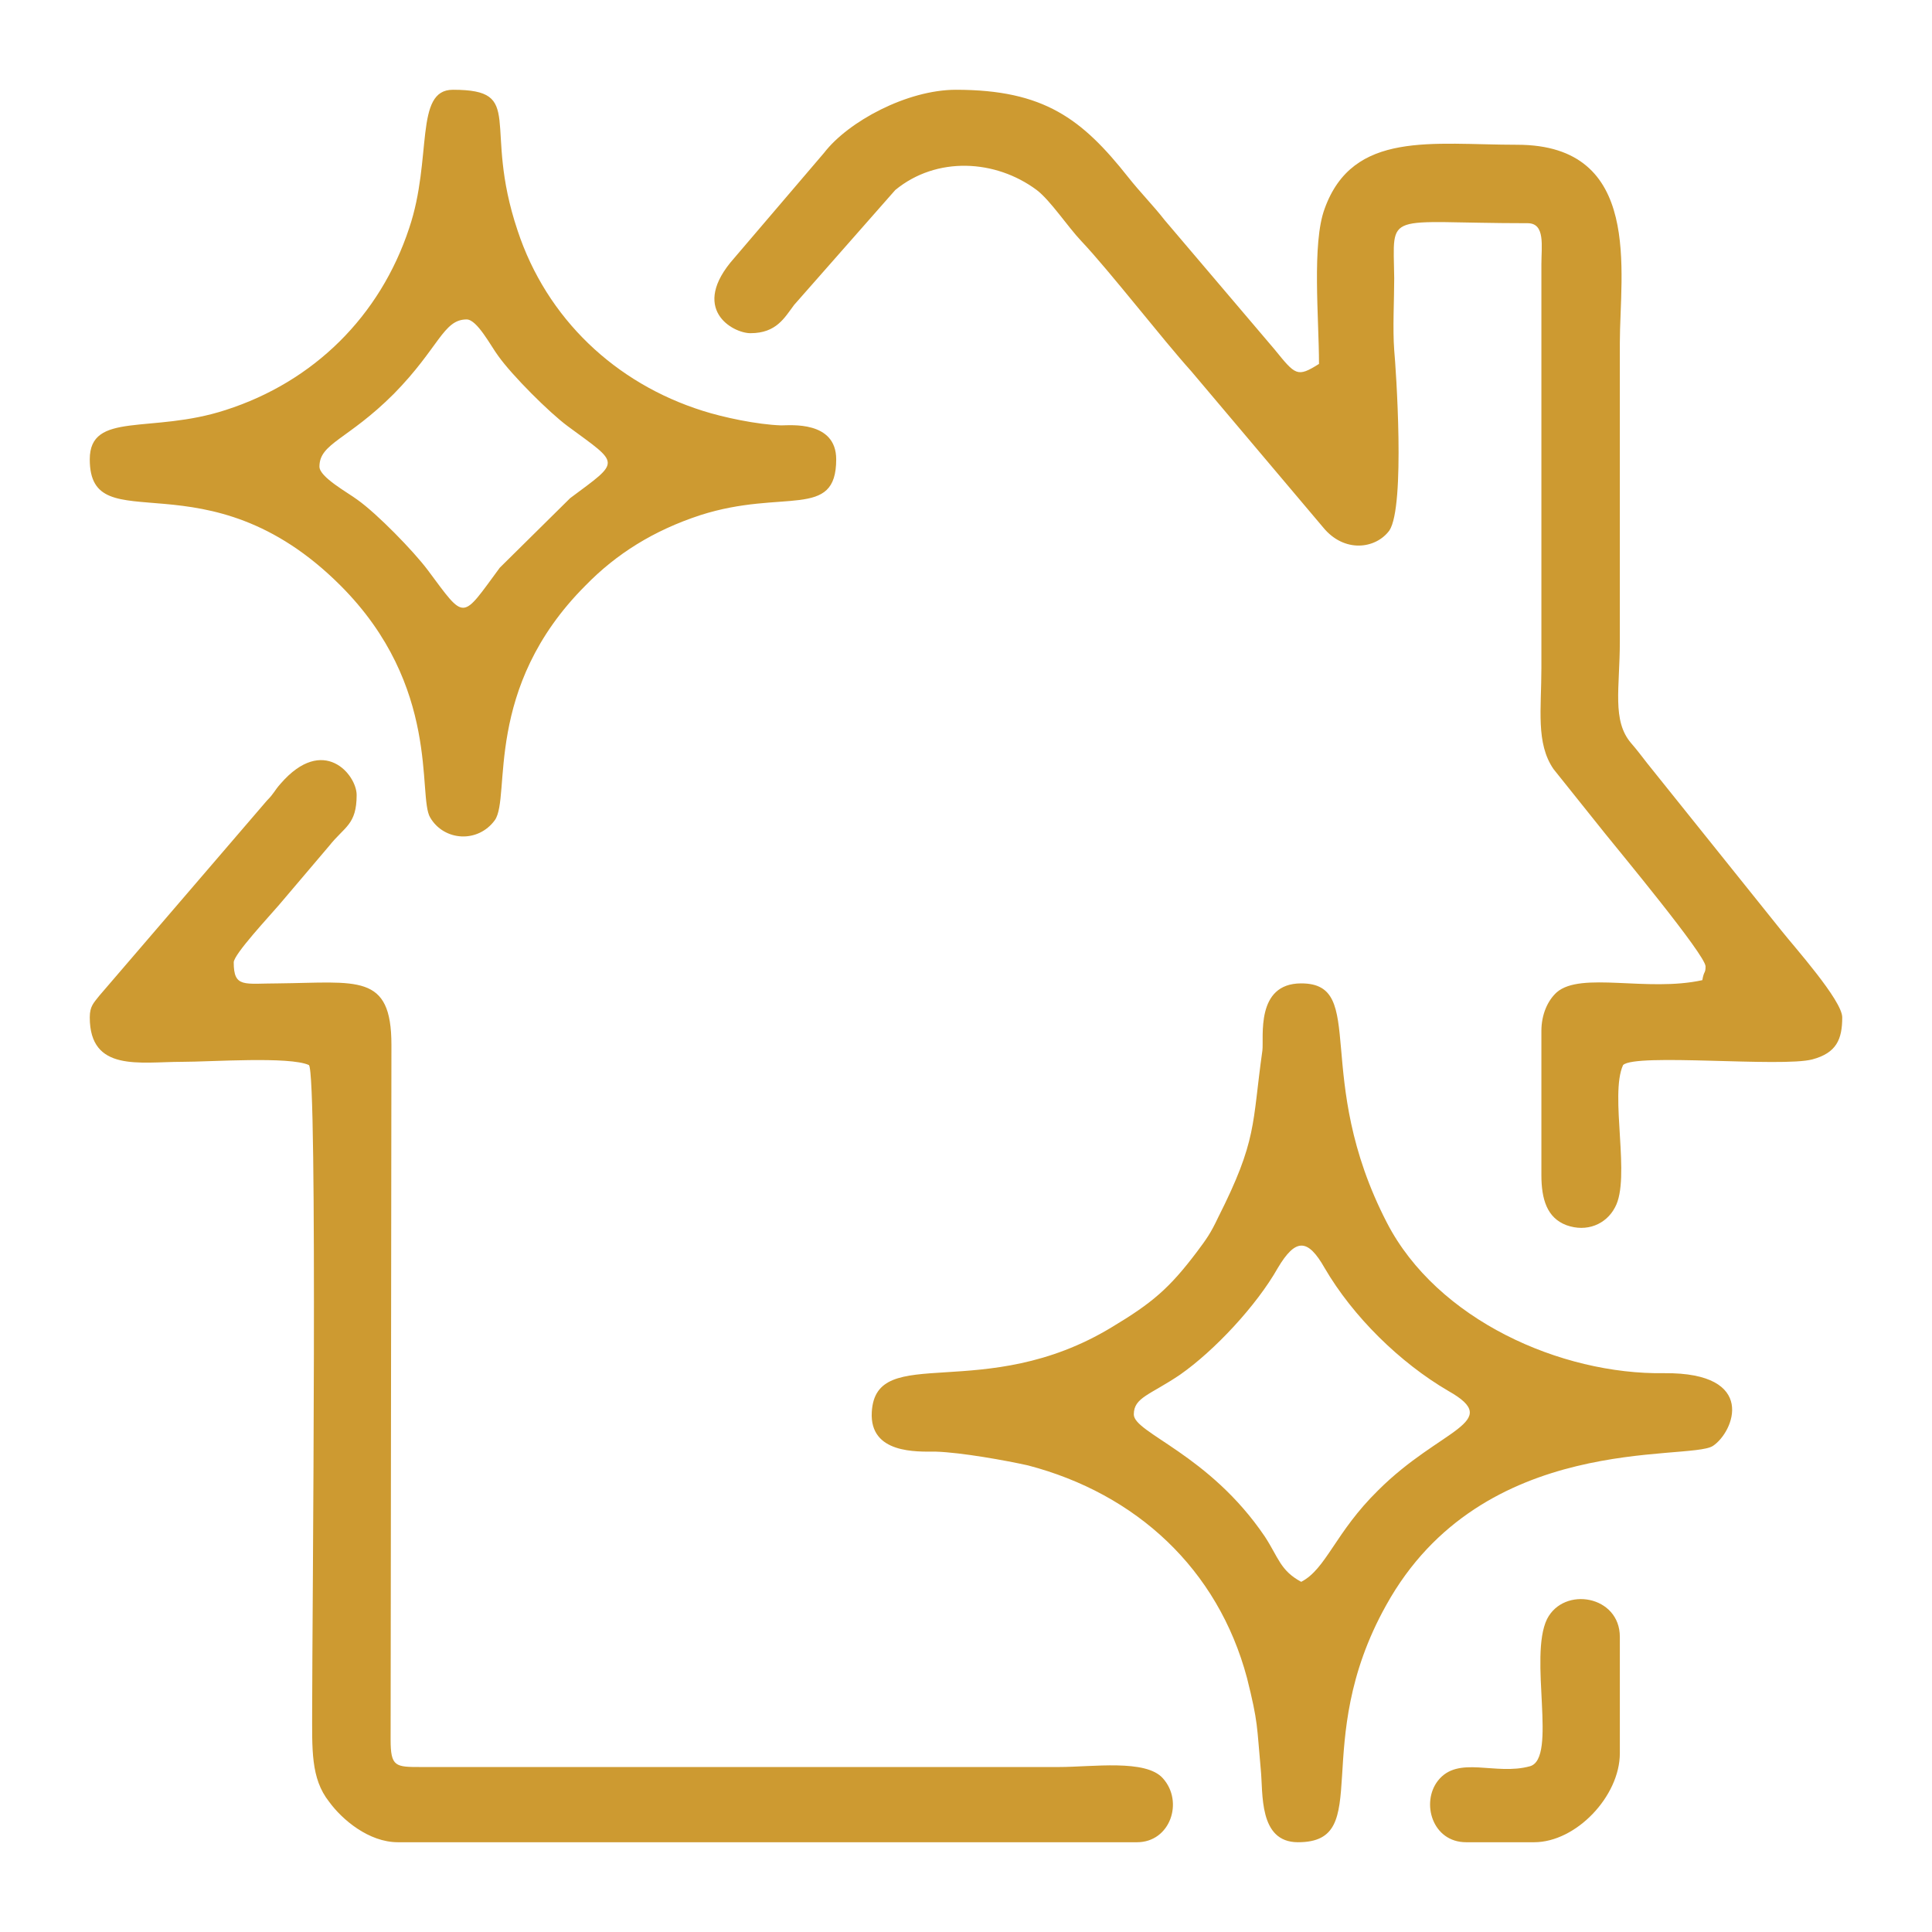 <?xml version="1.0" encoding="UTF-8"?> <svg xmlns="http://www.w3.org/2000/svg" xmlns:xlink="http://www.w3.org/1999/xlink" xmlns:xodm="http://www.corel.com/coreldraw/odm/2003" xml:space="preserve" width="55px" height="55px" version="1.1" style="shape-rendering:geometricPrecision; text-rendering:geometricPrecision; image-rendering:optimizeQuality; fill-rule:evenodd; clip-rule:evenodd" viewBox="0 0 2.389 2.389"> <defs> <style type="text/css"> .fil0 {fill:none} .fil1 {fill:#CD9A31} </style> </defs> <g id="Capa_x0020_1">  <rect class="fil0" width="2.389" height="2.389"></rect> <path class="fil1" d="M0.928 0.412c0.032,0 0.042,-0.019 0.054,-0.035l0.125 -0.142c0.051,-0.042 0.124,-0.038 0.175,0 0.017,0.013 0.038,0.045 0.055,0.063 0.035,0.037 0.1,0.121 0.136,0.161l0.163 0.193c0.026,0.032 0.065,0.027 0.082,0.004 0.02,-0.03 0.008,-0.202 0.006,-0.223 -0.002,-0.027 0,-0.062 0,-0.089 -0.001,-0.085 -0.014,-0.068 0.165,-0.068 0.022,0 0.017,0.028 0.017,0.051l0 0.499c0,0.051 -0.007,0.093 0.015,0.125l0.064 0.08c0.016,0.02 0.124,0.15 0.124,0.164 0,0.009 -0.002,0.005 -0.004,0.017 -0.068,0.015 -0.15,-0.011 -0.18,0.015 -0.011,0.01 -0.019,0.027 -0.019,0.048l0 0.178c0,0.03 0.007,0.053 0.031,0.062 0.025,0.009 0.049,-0.001 0.06,-0.022 0.02,-0.036 -0.007,-0.139 0.01,-0.176 0.015,-0.015 0.196,0.003 0.234,-0.007 0.03,-0.008 0.037,-0.025 0.037,-0.052 0,-0.021 -0.06,-0.088 -0.075,-0.107l-0.166 -0.207c-0.007,-0.009 -0.013,-0.017 -0.02,-0.025 -0.024,-0.028 -0.014,-0.068 -0.014,-0.126 0,-0.123 0,-0.246 0,-0.369 0,-0.087 0.029,-0.245 -0.127,-0.245 -0.105,0 -0.203,-0.018 -0.238,0.079 -0.016,0.043 -0.007,0.136 -0.007,0.192 -0.027,0.017 -0.029,0.014 -0.055,-0.018l-0.136 -0.16c-0.014,-0.018 -0.03,-0.034 -0.045,-0.053 -0.057,-0.072 -0.104,-0.108 -0.213,-0.108 -0.06,0 -0.133,0.039 -0.163,0.078l-0.111 0.13c-0.056,0.063 -0.002,0.093 0.02,0.093zm0.885 1.866l0.084 0c0.052,0 0.106,-0.057 0.106,-0.11l0 -0.144c0,-0.051 -0.069,-0.063 -0.09,-0.022 -0.023,0.047 0.013,0.172 -0.021,0.182 -0.043,0.012 -0.089,-0.014 -0.114,0.018 -0.021,0.027 -0.007,0.076 0.035,0.076zm-1.418 -1.701c0,-0.029 0.035,-0.033 0.092,-0.09 0.056,-0.057 0.061,-0.092 0.09,-0.092 0.013,0 0.03,0.033 0.039,0.045 0.017,0.024 0.063,0.07 0.086,0.087 0.065,0.048 0.066,0.042 0.003,0.089l-0.087 0.086c-0.048,0.065 -0.042,0.066 -0.089,0.003 -0.018,-0.024 -0.063,-0.07 -0.087,-0.087 -0.012,-0.009 -0.047,-0.028 -0.047,-0.041zm-0.284 -0.009c0,0.105 0.144,-0.01 0.31,0.156 0.125,0.125 0.095,0.261 0.111,0.287 0.017,0.029 0.059,0.032 0.08,0.003 0.02,-0.029 -0.015,-0.163 0.112,-0.29 0.038,-0.039 0.084,-0.068 0.142,-0.087 0.103,-0.033 0.168,0.006 0.168,-0.069 0,-0.048 -0.057,-0.042 -0.068,-0.042 -0.03,-0.001 -0.072,-0.01 -0.097,-0.018 -0.108,-0.034 -0.193,-0.114 -0.229,-0.223 -0.044,-0.131 0.011,-0.174 -0.08,-0.174 -0.048,0 -0.025,0.085 -0.054,0.171 -0.036,0.109 -0.118,0.19 -0.227,0.225 -0.092,0.03 -0.168,0.001 -0.168,0.061zm1.291 1.181c0,-0.021 0.02,-0.024 0.057,-0.049 0.043,-0.03 0.095,-0.086 0.121,-0.132 0.022,-0.037 0.037,-0.037 0.058,0 0.035,0.06 0.093,0.117 0.153,0.152 0.069,0.039 -0.01,0.046 -0.087,0.123 -0.053,0.052 -0.064,0.097 -0.095,0.113 -0.026,-0.014 -0.028,-0.03 -0.045,-0.056 -0.069,-0.102 -0.162,-0.128 -0.162,-0.151zm0.203 0.529c0.096,0 0.013,-0.121 0.109,-0.293 0.119,-0.215 0.374,-0.178 0.404,-0.197 0.026,-0.017 0.056,-0.091 -0.06,-0.09 -0.128,0.002 -0.281,-0.066 -0.343,-0.186 -0.093,-0.18 -0.023,-0.296 -0.106,-0.296 -0.057,0 -0.046,0.067 -0.048,0.083 -0.013,0.092 -0.006,0.11 -0.055,0.207 -0.009,0.019 -0.014,0.026 -0.026,0.042 -0.034,0.045 -0.055,0.063 -0.105,0.093 -0.158,0.096 -0.292,0.018 -0.297,0.105 -0.003,0.052 0.056,0.049 0.079,0.049 0.032,0.001 0.087,0.011 0.114,0.017 0.134,0.035 0.235,0.128 0.271,0.263 0.014,0.056 0.012,0.059 0.017,0.113 0.003,0.029 -0.003,0.09 0.046,0.09zm-1.494 -1.02c0,0.068 0.062,0.055 0.114,0.055 0.036,0 0.133,-0.007 0.157,0.004 0.011,0.011 0.004,0.687 0.004,0.796 0,0.05 -0.002,0.086 0.021,0.115 0.016,0.022 0.049,0.05 0.085,0.05l0.914 0c0.041,0 0.058,-0.05 0.032,-0.079 -0.021,-0.024 -0.087,-0.014 -0.129,-0.014l-0.788 0c-0.032,0 -0.038,0 -0.038,-0.034l0.001 -0.859c0,-0.089 -0.042,-0.077 -0.14,-0.076 -0.042,0 -0.055,0.006 -0.055,-0.026 0,-0.01 0.045,-0.058 0.056,-0.071l0.062 -0.073c0.019,-0.024 0.034,-0.026 0.034,-0.063 0,-0.025 -0.041,-0.075 -0.094,-0.014 -0.008,0.009 -0.008,0.012 -0.017,0.021l-0.207 0.241c-0.007,0.009 -0.012,0.013 -0.012,0.027z"></path> </g> </svg> 